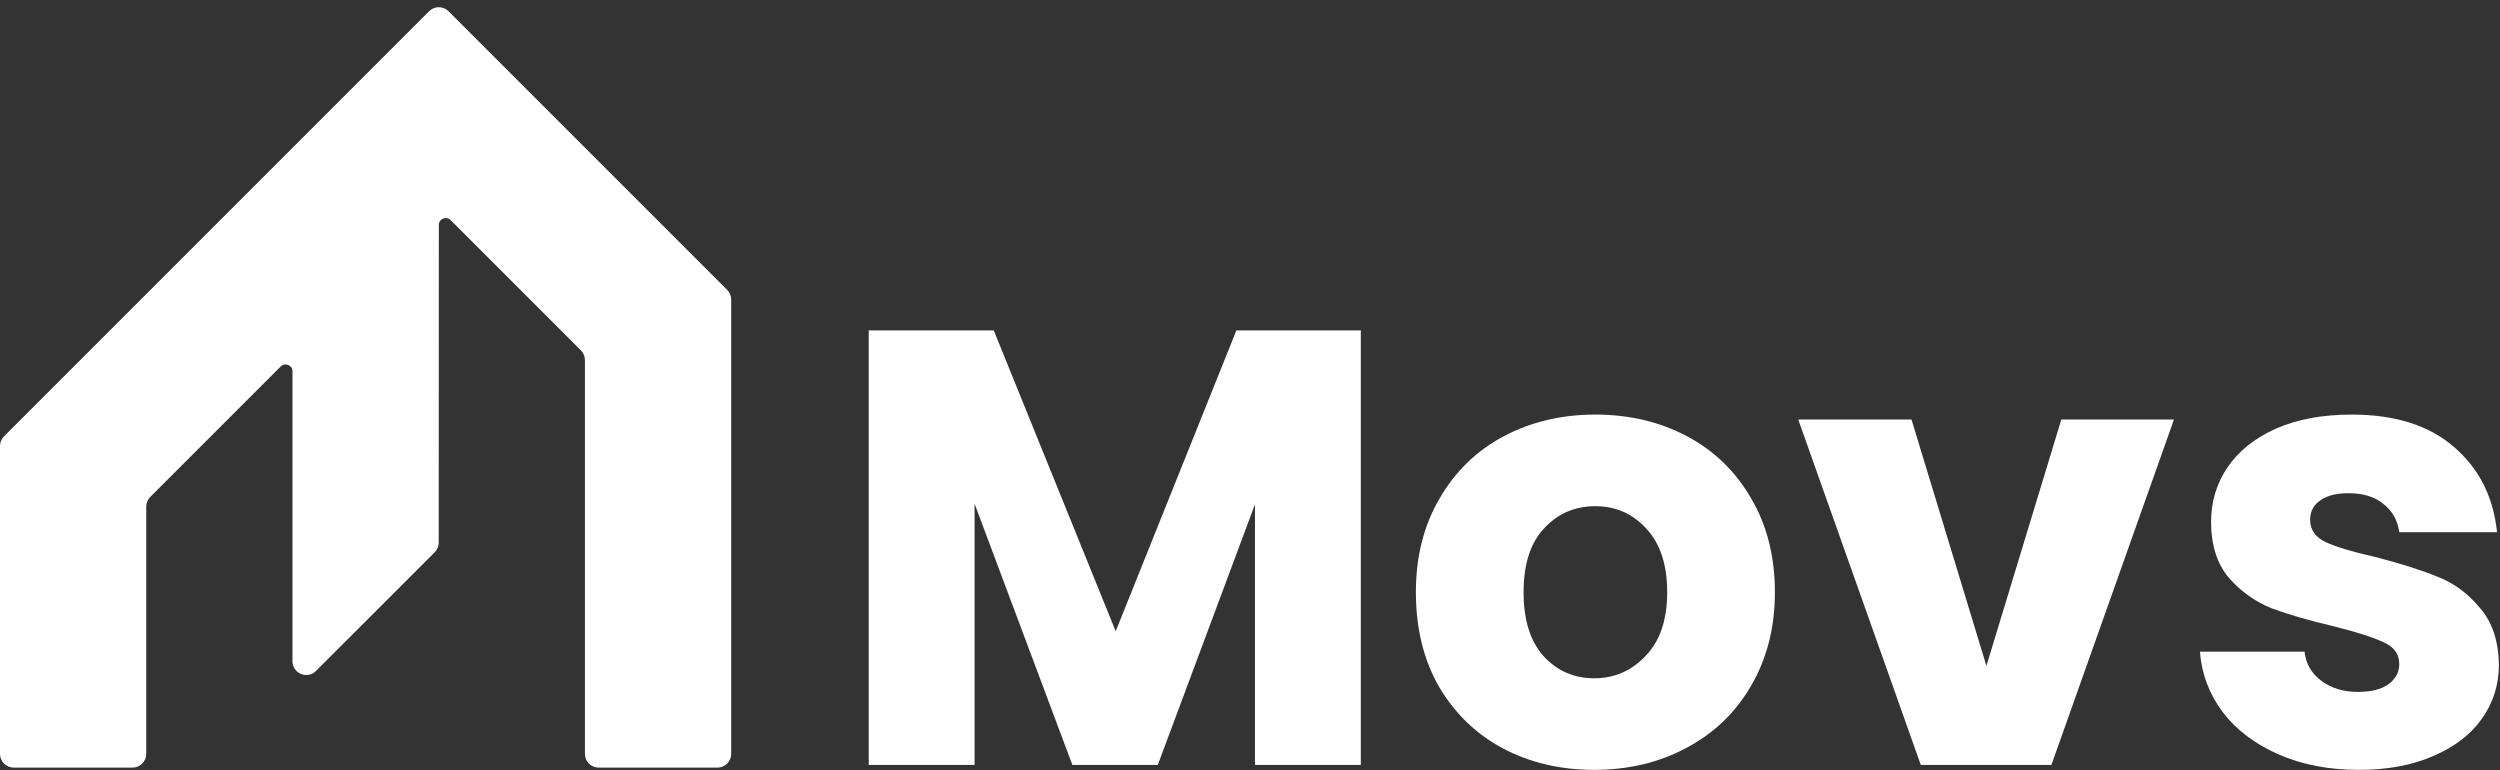 <svg width="727" height="224" viewBox="0 0 727 224" fill="none" xmlns="http://www.w3.org/2000/svg">
<rect x="0" y="0" width="727" height="224" fill="#333333" stroke="none"/>
<path d="M395.725 96.081V222.441H364.945V146.661L336.685 222.441H311.845L283.405 146.481V222.441H252.625V96.081H288.985L324.445 183.561L359.545 96.081H395.725Z" fill="white"/>
<path d="M463.579 223.881C453.739 223.881 444.859 221.781 436.939 217.581C429.139 213.381 422.959 207.381 418.399 199.581C413.959 191.781 411.739 182.661 411.739 172.221C411.739 161.901 414.019 152.841 418.579 145.041C423.139 137.121 429.379 131.061 437.299 126.861C445.219 122.661 454.099 120.561 463.939 120.561C473.779 120.561 482.659 122.661 490.579 126.861C498.499 131.061 504.739 137.121 509.299 145.041C513.859 152.841 516.139 161.901 516.139 172.221C516.139 182.541 513.799 191.661 509.119 199.581C504.559 207.381 498.259 213.381 490.219 217.581C482.299 221.781 473.419 223.881 463.579 223.881ZM463.579 197.241C469.459 197.241 474.439 195.081 478.519 190.761C482.719 186.441 484.819 180.261 484.819 172.221C484.819 164.181 482.779 158.001 478.699 153.681C474.739 149.361 469.819 147.201 463.939 147.201C457.939 147.201 452.959 149.361 448.999 153.681C445.039 157.881 443.059 164.061 443.059 172.221C443.059 180.261 444.979 186.441 448.819 190.761C452.779 195.081 457.699 197.241 463.579 197.241Z" fill="white"/>
<path d="M577.649 193.641L599.429 122.001H632.189L596.549 222.441H558.569L522.929 122.001H555.869L577.649 193.641Z" fill="white"/>
<path d="M686.005 223.881C677.245 223.881 669.445 222.381 662.605 219.381C655.765 216.381 650.365 212.301 646.405 207.141C642.445 201.861 640.225 195.981 639.745 189.501H670.165C670.525 192.981 672.145 195.801 675.025 197.961C677.905 200.121 681.445 201.201 685.645 201.201C689.485 201.201 692.425 200.481 694.465 199.041C696.625 197.481 697.705 195.501 697.705 193.101C697.705 190.221 696.205 188.121 693.205 186.801C690.205 185.361 685.345 183.801 678.625 182.121C671.425 180.441 665.425 178.701 660.625 176.901C655.825 174.981 651.685 172.041 648.205 168.081C644.725 164.001 642.985 158.541 642.985 151.701C642.985 145.941 644.545 140.721 647.665 136.041C650.905 131.241 655.585 127.461 661.705 124.701C667.945 121.941 675.325 120.561 683.845 120.561C696.445 120.561 706.345 123.681 713.545 129.921C720.865 136.161 725.065 144.441 726.145 154.761H697.705C697.225 151.281 695.665 148.521 693.025 146.481C690.505 144.441 687.145 143.421 682.945 143.421C679.345 143.421 676.585 144.141 674.665 145.581C672.745 146.901 671.785 148.761 671.785 151.161C671.785 154.041 673.285 156.201 676.285 157.641C679.405 159.081 684.205 160.521 690.685 161.961C698.125 163.881 704.185 165.801 708.865 167.721C713.545 169.521 717.625 172.521 721.105 176.721C724.705 180.801 726.565 186.321 726.685 193.281C726.685 199.161 725.005 204.441 721.645 209.121C718.405 213.681 713.665 217.281 707.425 219.921C701.305 222.561 694.165 223.881 686.005 223.881Z" fill="white"/>
<path fill-rule="evenodd" clip-rule="evenodd" d="M124.78 3.269C126.342 1.707 128.875 1.707 130.437 3.269L211.454 84.286C212.204 85.036 212.626 86.054 212.626 87.115V219.221C212.626 221.43 210.835 223.221 208.626 223.221H174.101C171.892 223.221 170.101 221.43 170.101 219.221V104.729C170.101 103.668 169.679 102.651 168.929 101.901L131.027 63.998C129.767 62.739 127.613 63.63 127.613 65.412L127.577 157.784C127.576 158.845 127.154 159.862 126.404 160.612L91.879 195.117C89.358 197.636 85.051 195.851 85.051 192.288V107.978C85.051 106.196 82.897 105.304 81.637 106.564L43.698 144.503C42.947 145.253 42.526 146.27 42.526 147.331V219.221C42.526 221.43 40.735 223.221 38.526 223.221H4.001C1.792 223.221 0.001 221.43 0.001 219.221L1.97357e-05 129.717C7.09911e-06 128.656 0.421 127.639 1.171 126.888L124.78 3.269Z" fill="white"/>
</svg>

